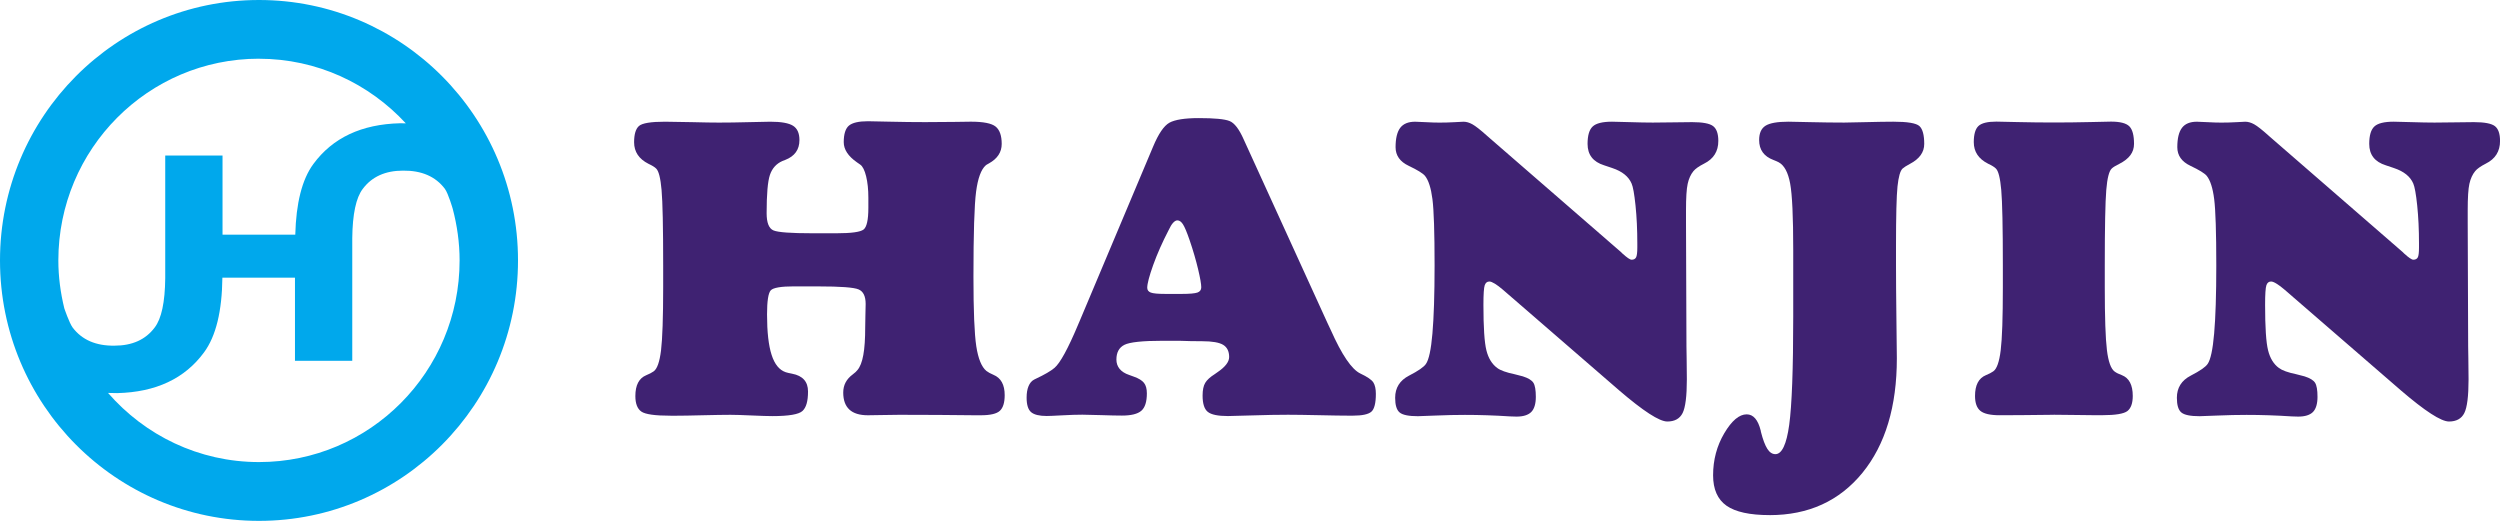<svg width="192" height="40" viewBox="0 0 192 40" fill="none" xmlns="http://www.w3.org/2000/svg">
<g clip-path="url(#clip0_1780_9348)">
<path d="M19.89 0C8.904 0 0 8.953 0 20.001C0 31.05 8.904 40.003 19.89 40.003C30.876 40.003 39.783 31.047 39.783 20.001C39.783 8.956 30.876 0 19.89 0ZM19.89 4.511C24.35 4.511 28.354 6.428 31.168 9.474C31.024 9.469 30.884 9.464 30.735 9.466C27.771 9.537 25.548 10.579 24.064 12.599C23.188 13.791 22.74 15.617 22.678 18.021H17.09V11.947H12.69V21.363C12.671 23.207 12.403 24.473 11.879 25.154C11.184 26.083 10.155 26.547 8.792 26.547C7.365 26.568 6.294 26.099 5.578 25.154C5.309 24.784 4.937 23.674 4.937 23.674C4.65 22.492 4.481 21.269 4.481 19.999C4.481 11.441 11.379 4.508 19.887 4.508L19.89 4.511ZM19.89 35.487C15.263 35.487 11.121 33.425 8.297 30.177C8.529 30.185 8.761 30.193 9.003 30.191C11.97 30.12 14.195 29.075 15.675 27.055C16.589 25.811 17.05 23.896 17.079 21.327H22.654V27.707H27.054V18.288C27.075 16.444 27.341 15.182 27.864 14.501C28.56 13.571 29.592 13.105 30.951 13.105C32.379 13.089 33.45 13.553 34.166 14.501C34.434 14.87 34.77 16.038 34.77 16.038C35.104 17.306 35.297 18.629 35.297 20.001C35.297 28.556 28.401 35.487 19.893 35.487H19.89Z" fill="#00A8EC"/>
<path d="M61.394 21.993H60.985C59.982 21.993 59.385 22.096 59.195 22.297C59.005 22.502 58.909 23.117 58.909 24.149C58.909 25.495 59.026 26.533 59.26 27.256C59.492 27.979 59.854 28.421 60.344 28.586C60.443 28.62 60.605 28.657 60.834 28.701C61.647 28.856 62.056 29.309 62.056 30.066C62.056 30.823 61.915 31.297 61.631 31.562C61.35 31.824 60.576 31.957 59.315 31.957C58.979 31.957 58.45 31.939 57.731 31.908C57.012 31.876 56.47 31.858 56.1 31.858C55.579 31.858 54.86 31.871 53.946 31.892C53.032 31.916 52.38 31.926 51.989 31.926H51.5C50.307 31.926 49.554 31.821 49.252 31.606C48.949 31.392 48.796 30.996 48.796 30.415C48.796 29.582 49.072 29.05 49.627 28.819C49.866 28.723 50.054 28.623 50.197 28.523C50.468 28.337 50.658 27.798 50.768 26.905C50.874 26.014 50.932 24.398 50.932 22.064V20.385C50.932 17.438 50.89 15.508 50.809 14.594C50.729 13.68 50.59 13.13 50.392 12.944C50.283 12.834 50.088 12.713 49.806 12.582C49.069 12.21 48.699 11.658 48.699 10.924C48.699 10.311 48.824 9.895 49.074 9.675C49.324 9.457 49.989 9.347 51.067 9.347C51.534 9.347 52.227 9.36 53.146 9.381C54.066 9.405 54.754 9.415 55.212 9.415C55.876 9.415 56.65 9.405 57.531 9.381C58.411 9.36 58.956 9.347 59.161 9.347C60 9.347 60.581 9.452 60.907 9.659C61.235 9.866 61.397 10.233 61.397 10.759C61.397 11.492 61.032 12.001 60.3 12.284C60.214 12.318 60.141 12.344 60.086 12.367C59.617 12.574 59.3 12.931 59.13 13.433C58.961 13.936 58.877 14.916 58.877 16.372C58.877 17.106 59.052 17.546 59.401 17.695C59.75 17.844 60.745 17.915 62.386 17.915H64.252C65.388 17.915 66.078 17.818 66.323 17.627C66.568 17.436 66.69 16.88 66.69 15.961V15.188C66.69 14.552 66.633 14.004 66.518 13.538C66.404 13.075 66.255 12.776 66.07 12.645C66.005 12.6 65.919 12.54 65.81 12.464C65.135 11.993 64.799 11.479 64.799 10.921C64.799 10.298 64.932 9.874 65.197 9.648C65.466 9.423 65.953 9.311 66.659 9.311C66.789 9.311 67.344 9.324 68.318 9.345C69.293 9.368 70.204 9.379 71.054 9.379C71.739 9.379 72.476 9.373 73.266 9.363C74.055 9.35 74.487 9.345 74.563 9.345C75.522 9.345 76.155 9.47 76.465 9.722C76.775 9.973 76.931 10.416 76.931 11.052C76.931 11.689 76.603 12.187 75.951 12.548C75.811 12.624 75.727 12.674 75.707 12.697C75.347 13.014 75.1 13.69 74.964 14.72C74.829 15.749 74.761 17.928 74.761 21.26C74.761 23.869 74.834 25.647 74.98 26.601C75.128 27.554 75.386 28.183 75.756 28.489C75.886 28.589 76.066 28.689 76.295 28.785C76.874 29.024 77.16 29.545 77.16 30.346C77.16 30.918 77.038 31.316 76.793 31.546C76.548 31.777 76.061 31.892 75.331 31.892H74.823C73.039 31.871 71.197 31.858 69.303 31.858H69.009C68.66 31.858 68.225 31.863 67.701 31.876C67.177 31.887 66.828 31.892 66.654 31.892C66.023 31.892 65.549 31.748 65.234 31.457C64.919 31.166 64.76 30.732 64.76 30.15C64.76 29.569 65.005 29.115 65.492 28.754C65.666 28.623 65.784 28.513 65.849 28.424C66.055 28.183 66.206 27.798 66.302 27.266C66.401 26.734 66.448 26.019 66.448 25.121C66.448 24.924 66.453 24.628 66.463 24.233C66.477 23.837 66.482 23.541 66.482 23.345C66.482 22.753 66.302 22.381 65.94 22.227C65.58 22.072 64.551 21.996 62.858 21.996H61.391L61.394 21.993Z" fill="#3F2272"/>
<path d="M82.866 24.779L88.553 11.273C88.967 10.278 89.387 9.662 89.811 9.424C90.236 9.191 90.986 9.07 92.065 9.07C93.263 9.07 94.047 9.144 94.425 9.293C94.8 9.44 95.162 9.909 95.511 10.697L101.928 24.76C101.993 24.902 102.084 25.101 102.206 25.352C103.056 27.259 103.811 28.37 104.476 28.687C105.01 28.938 105.34 29.166 105.471 29.368C105.601 29.572 105.666 29.863 105.666 30.245C105.666 30.957 105.551 31.416 105.322 31.618C105.093 31.819 104.621 31.922 103.902 31.922H103.592C103.103 31.922 102.339 31.911 101.308 31.887C100.273 31.866 99.479 31.853 98.924 31.853C98.129 31.853 97.218 31.869 96.189 31.903C95.16 31.937 94.532 31.953 94.302 31.953C93.539 31.953 93.026 31.846 92.76 31.633C92.492 31.421 92.359 31.002 92.359 30.379C92.359 29.952 92.427 29.627 92.562 29.402C92.698 29.176 92.94 28.956 93.289 28.736C93.333 28.702 93.404 28.655 93.5 28.587C94.099 28.181 94.399 27.793 94.399 27.421C94.399 26.984 94.245 26.672 93.943 26.486C93.638 26.3 93.099 26.206 92.325 26.206C91.749 26.206 91.161 26.196 90.562 26.172H89.285C87.738 26.172 86.761 26.277 86.352 26.484C85.943 26.691 85.74 27.07 85.74 27.615C85.74 28.16 86.065 28.579 86.722 28.797C86.873 28.852 86.993 28.893 87.081 28.928C87.451 29.058 87.709 29.218 87.858 29.404C88.006 29.59 88.079 29.86 88.079 30.208C88.079 30.855 87.938 31.301 87.654 31.547C87.37 31.793 86.875 31.916 86.167 31.916C85.786 31.916 85.258 31.906 84.58 31.882C83.906 31.861 83.418 31.848 83.127 31.848C82.692 31.848 82.171 31.864 81.566 31.898C80.962 31.932 80.568 31.948 80.381 31.948C79.816 31.948 79.417 31.848 79.188 31.652C78.958 31.455 78.844 31.083 78.844 30.536C78.844 30.185 78.893 29.892 78.992 29.656C79.091 29.42 79.232 29.252 79.417 29.155C79.44 29.145 79.482 29.121 79.547 29.09C80.222 28.773 80.701 28.495 80.985 28.254C81.42 27.882 82.025 26.777 82.798 24.936L82.866 24.773V24.779ZM90.429 16.923C90.319 16.923 90.207 16.986 90.093 17.112C89.978 17.237 89.869 17.423 89.757 17.662C89.267 18.605 88.871 19.5 88.564 20.357C88.259 21.211 88.108 21.79 88.108 22.099C88.108 22.274 88.196 22.398 88.379 22.468C88.558 22.539 88.936 22.573 89.514 22.573H90.754C91.364 22.573 91.765 22.536 91.963 22.468C92.159 22.398 92.257 22.261 92.257 22.065C92.257 21.824 92.177 21.36 92.013 20.669C91.849 19.98 91.632 19.233 91.359 18.434C91.153 17.835 90.984 17.431 90.853 17.23C90.723 17.025 90.58 16.926 90.429 16.926V16.923Z" fill="#3F2272"/>
<path d="M114.187 10.414L124.504 19.37C124.527 19.393 124.558 19.425 124.603 19.47C124.952 19.786 125.186 19.946 125.306 19.946C125.47 19.946 125.582 19.889 125.647 19.773C125.713 19.658 125.746 19.404 125.746 19.009V18.697C125.746 17.633 125.699 16.662 125.608 15.779C125.515 14.896 125.416 14.336 125.306 14.095C125.077 13.558 124.587 13.162 123.837 12.911C123.782 12.887 123.748 12.877 123.738 12.877C123.608 12.832 123.428 12.772 123.199 12.696C122.349 12.431 121.925 11.886 121.925 11.053C121.925 10.406 122.055 9.961 122.318 9.715C122.579 9.469 123.074 9.346 123.803 9.346C124.009 9.346 124.465 9.359 125.165 9.38C125.869 9.403 126.46 9.414 126.937 9.414C127.263 9.414 127.76 9.409 128.424 9.398C129.089 9.385 129.599 9.38 129.959 9.38C130.764 9.38 131.301 9.482 131.566 9.684C131.835 9.888 131.967 10.268 131.967 10.826C131.967 11.624 131.603 12.206 130.873 12.568C130.48 12.767 130.209 12.958 130.055 13.144C129.849 13.395 129.701 13.72 129.615 14.113C129.526 14.508 129.485 15.187 129.485 16.151V17.088L129.519 26.374V26.57C129.519 26.636 129.524 26.953 129.534 27.524C129.545 28.092 129.55 28.629 129.55 29.135C129.55 30.429 129.44 31.291 129.224 31.723C129.005 32.155 128.615 32.372 128.049 32.372C127.437 32.372 126.205 31.571 124.342 29.973L124.228 29.873L115.399 22.23C115.18 22.044 114.982 21.895 114.802 21.785C114.623 21.675 114.484 21.62 114.385 21.62C114.211 21.62 114.091 21.717 114.026 21.908C113.961 22.099 113.927 22.602 113.927 23.412C113.927 25.133 114.003 26.298 114.156 26.906C114.307 27.514 114.586 27.967 114.99 28.263C115.24 28.449 115.683 28.608 116.316 28.739C116.589 28.805 116.8 28.86 116.954 28.904C117.368 29.035 117.637 29.2 117.764 29.397C117.889 29.593 117.952 29.955 117.952 30.481C117.952 31.008 117.835 31.406 117.6 31.642C117.366 31.875 116.988 31.995 116.467 31.995C116.402 31.995 116.238 31.99 115.977 31.98C114.768 31.901 113.612 31.864 112.502 31.864C111.817 31.864 111.072 31.88 110.264 31.914C109.459 31.948 109.001 31.964 108.894 31.964C108.185 31.964 107.719 31.869 107.49 31.676C107.26 31.484 107.148 31.107 107.148 30.549C107.148 29.784 107.503 29.216 108.214 28.849C108.925 28.483 109.355 28.184 109.509 27.953C109.735 27.637 109.905 26.853 110.011 25.612C110.118 24.37 110.176 22.628 110.176 20.394C110.176 17.843 110.121 16.14 110.011 15.292C109.902 14.443 109.712 13.848 109.441 13.508C109.277 13.311 108.86 13.055 108.188 12.735C107.516 12.418 107.18 11.941 107.18 11.305C107.18 10.627 107.3 10.132 107.537 9.817C107.776 9.505 108.157 9.348 108.678 9.348C108.797 9.348 109.066 9.361 109.485 9.382C109.905 9.406 110.259 9.416 110.553 9.416C110.934 9.416 111.33 9.406 111.736 9.382C112.145 9.361 112.364 9.348 112.398 9.348C112.617 9.348 112.843 9.414 113.083 9.547C113.323 9.681 113.692 9.969 114.193 10.417L114.187 10.414Z" fill="#3F2272"/>
<path d="M135.912 39.56C134.388 39.56 133.281 39.319 132.595 38.837C131.91 38.355 131.566 37.577 131.566 36.503C131.566 35.319 131.853 34.245 132.423 33.276C132.997 32.307 133.57 31.822 134.145 31.822C134.656 31.822 135.016 32.239 135.224 33.072C135.234 33.114 135.24 33.148 135.24 33.169C135.391 33.761 135.555 34.195 135.729 34.468C135.904 34.743 136.11 34.879 136.349 34.879C136.85 34.879 137.204 34.13 137.41 32.637C137.616 31.141 137.72 28.365 137.72 24.31V19.2C137.72 16.648 137.642 14.946 137.483 14.092C137.324 13.238 137.032 12.696 136.607 12.465C136.532 12.423 136.394 12.361 136.198 12.285C135.466 12.01 135.102 11.501 135.102 10.758C135.102 10.231 135.263 9.864 135.591 9.657C135.917 9.45 136.506 9.346 137.355 9.346C137.506 9.346 138.058 9.359 139.004 9.38C139.952 9.403 140.828 9.414 141.635 9.414C141.906 9.414 142.466 9.403 143.31 9.38C144.154 9.359 144.855 9.346 145.41 9.346C146.499 9.346 147.166 9.458 147.413 9.684C147.658 9.909 147.781 10.367 147.781 11.056C147.781 11.69 147.416 12.201 146.689 12.583C146.418 12.727 146.228 12.848 146.119 12.945C145.934 13.12 145.806 13.579 145.728 14.317C145.652 15.056 145.613 16.583 145.613 18.893V20.305C145.613 21.455 145.624 22.83 145.644 24.43C145.665 26.031 145.678 27.058 145.678 27.519C145.678 31.22 144.795 34.154 143.032 36.317C141.265 38.478 138.889 39.562 135.907 39.562L135.912 39.56Z" fill="#3F2272"/>
<path d="M157.726 31.856C155.884 31.879 154.504 31.89 153.576 31.89C152.857 31.89 152.362 31.777 152.091 31.552C151.818 31.329 151.682 30.947 151.682 30.41C151.682 29.577 151.958 29.048 152.513 28.815C152.753 28.718 152.943 28.618 153.084 28.519C153.355 28.333 153.545 27.793 153.654 26.9C153.764 26.007 153.819 24.393 153.819 22.059V20.383C153.819 17.436 153.777 15.506 153.696 14.589C153.615 13.672 153.477 13.122 153.279 12.939C153.17 12.829 152.974 12.708 152.693 12.577C151.953 12.205 151.586 11.653 151.586 10.919C151.586 10.317 151.706 9.903 151.945 9.678C152.185 9.452 152.641 9.34 153.318 9.34C153.394 9.34 153.923 9.353 154.902 9.374C155.884 9.397 156.827 9.408 157.731 9.408C158.635 9.408 159.589 9.397 160.558 9.374C161.527 9.353 162.051 9.34 162.126 9.34C162.822 9.34 163.291 9.46 163.533 9.701C163.773 9.942 163.893 10.393 163.893 11.05C163.893 11.708 163.52 12.195 162.778 12.577C162.483 12.721 162.285 12.842 162.186 12.939C161.98 13.125 161.837 13.675 161.762 14.589C161.686 15.503 161.647 17.434 161.647 20.383V22.059C161.647 24.38 161.702 25.988 161.811 26.882C161.92 27.775 162.118 28.325 162.402 28.534C162.533 28.631 162.72 28.726 162.96 28.812C163.517 29.032 163.796 29.564 163.796 30.407C163.796 30.968 163.658 31.353 163.385 31.568C163.111 31.78 162.468 31.887 161.452 31.887H160.813C160.597 31.887 160.146 31.882 159.466 31.871C158.786 31.861 158.208 31.853 157.729 31.853L157.726 31.856Z" fill="#3F2272"/>
<path d="M174.223 10.414L184.539 19.37C184.56 19.393 184.594 19.425 184.638 19.47C184.984 19.786 185.221 19.946 185.341 19.946C185.503 19.946 185.62 19.889 185.683 19.773C185.748 19.658 185.779 19.404 185.779 19.009V18.697C185.779 17.633 185.732 16.662 185.641 15.779C185.55 14.896 185.445 14.336 185.339 14.095C185.109 13.558 184.62 13.162 183.867 12.911C183.815 12.887 183.781 12.877 183.77 12.877C183.64 12.832 183.46 12.772 183.231 12.696C182.382 12.431 181.957 11.886 181.957 11.053C181.957 10.406 182.087 9.961 182.351 9.715C182.611 9.469 183.106 9.346 183.838 9.346C184.044 9.346 184.5 9.359 185.201 9.38C185.901 9.403 186.495 9.414 186.972 9.414C187.3 9.414 187.795 9.409 188.46 9.398C189.124 9.385 189.635 9.38 189.994 9.38C190.799 9.38 191.336 9.482 191.604 9.684C191.87 9.888 192.003 10.268 192.003 10.826C192.003 11.624 191.64 12.206 190.908 12.568C190.518 12.767 190.244 12.958 190.093 13.144C189.887 13.395 189.739 13.72 189.65 14.113C189.562 14.506 189.52 15.187 189.52 16.151V17.088L189.554 26.374V26.57C189.554 26.636 189.559 26.953 189.569 27.524C189.58 28.092 189.585 28.629 189.585 29.135C189.585 30.429 189.476 31.291 189.259 31.723C189.043 32.155 188.647 32.372 188.084 32.372C187.472 32.372 186.24 31.571 184.377 29.973L184.263 29.873L175.434 22.23C175.218 22.044 175.017 21.895 174.837 21.785C174.658 21.675 174.517 21.62 174.418 21.62C174.243 21.62 174.124 21.717 174.059 21.908C173.993 22.099 173.96 22.602 173.96 23.412C173.96 25.133 174.035 26.298 174.189 26.906C174.34 27.514 174.619 27.967 175.022 28.263C175.273 28.449 175.715 28.608 176.348 28.739C176.622 28.805 176.833 28.86 176.987 28.904C177.401 29.035 177.672 29.2 177.797 29.397C177.922 29.593 177.984 29.955 177.984 30.481C177.984 31.008 177.867 31.406 177.635 31.642C177.401 31.875 177.023 31.995 176.502 31.995C176.434 31.995 176.273 31.99 176.012 31.98C174.804 31.901 173.647 31.864 172.535 31.864C171.849 31.864 171.104 31.88 170.299 31.914C169.494 31.948 169.036 31.964 168.929 31.964C168.22 31.964 167.754 31.869 167.525 31.676C167.296 31.484 167.184 31.107 167.184 30.549C167.184 29.784 167.538 29.216 168.249 28.849C168.958 28.483 169.39 28.184 169.544 27.953C169.77 27.637 169.94 26.853 170.047 25.612C170.156 24.368 170.211 22.628 170.211 20.394C170.211 17.843 170.156 16.14 170.049 15.292C169.942 14.443 169.75 13.848 169.479 13.508C169.317 13.311 168.9 13.055 168.226 12.735C167.554 12.418 167.217 11.941 167.217 11.305C167.217 10.627 167.337 10.132 167.577 9.817C167.814 9.505 168.194 9.348 168.718 9.348C168.838 9.348 169.106 9.361 169.526 9.382C169.945 9.406 170.302 9.416 170.594 9.416C170.974 9.416 171.37 9.406 171.776 9.382C172.185 9.361 172.404 9.348 172.438 9.348C172.654 9.348 172.884 9.414 173.123 9.547C173.363 9.681 173.73 9.969 174.23 10.417L174.223 10.414Z" fill="#3F2272"/>
</g>
<defs>
<clipPath id="clip0_1780_9348">
<rect width="192" height="40" fill="white"/>
</clipPath>
</defs>
</svg>
